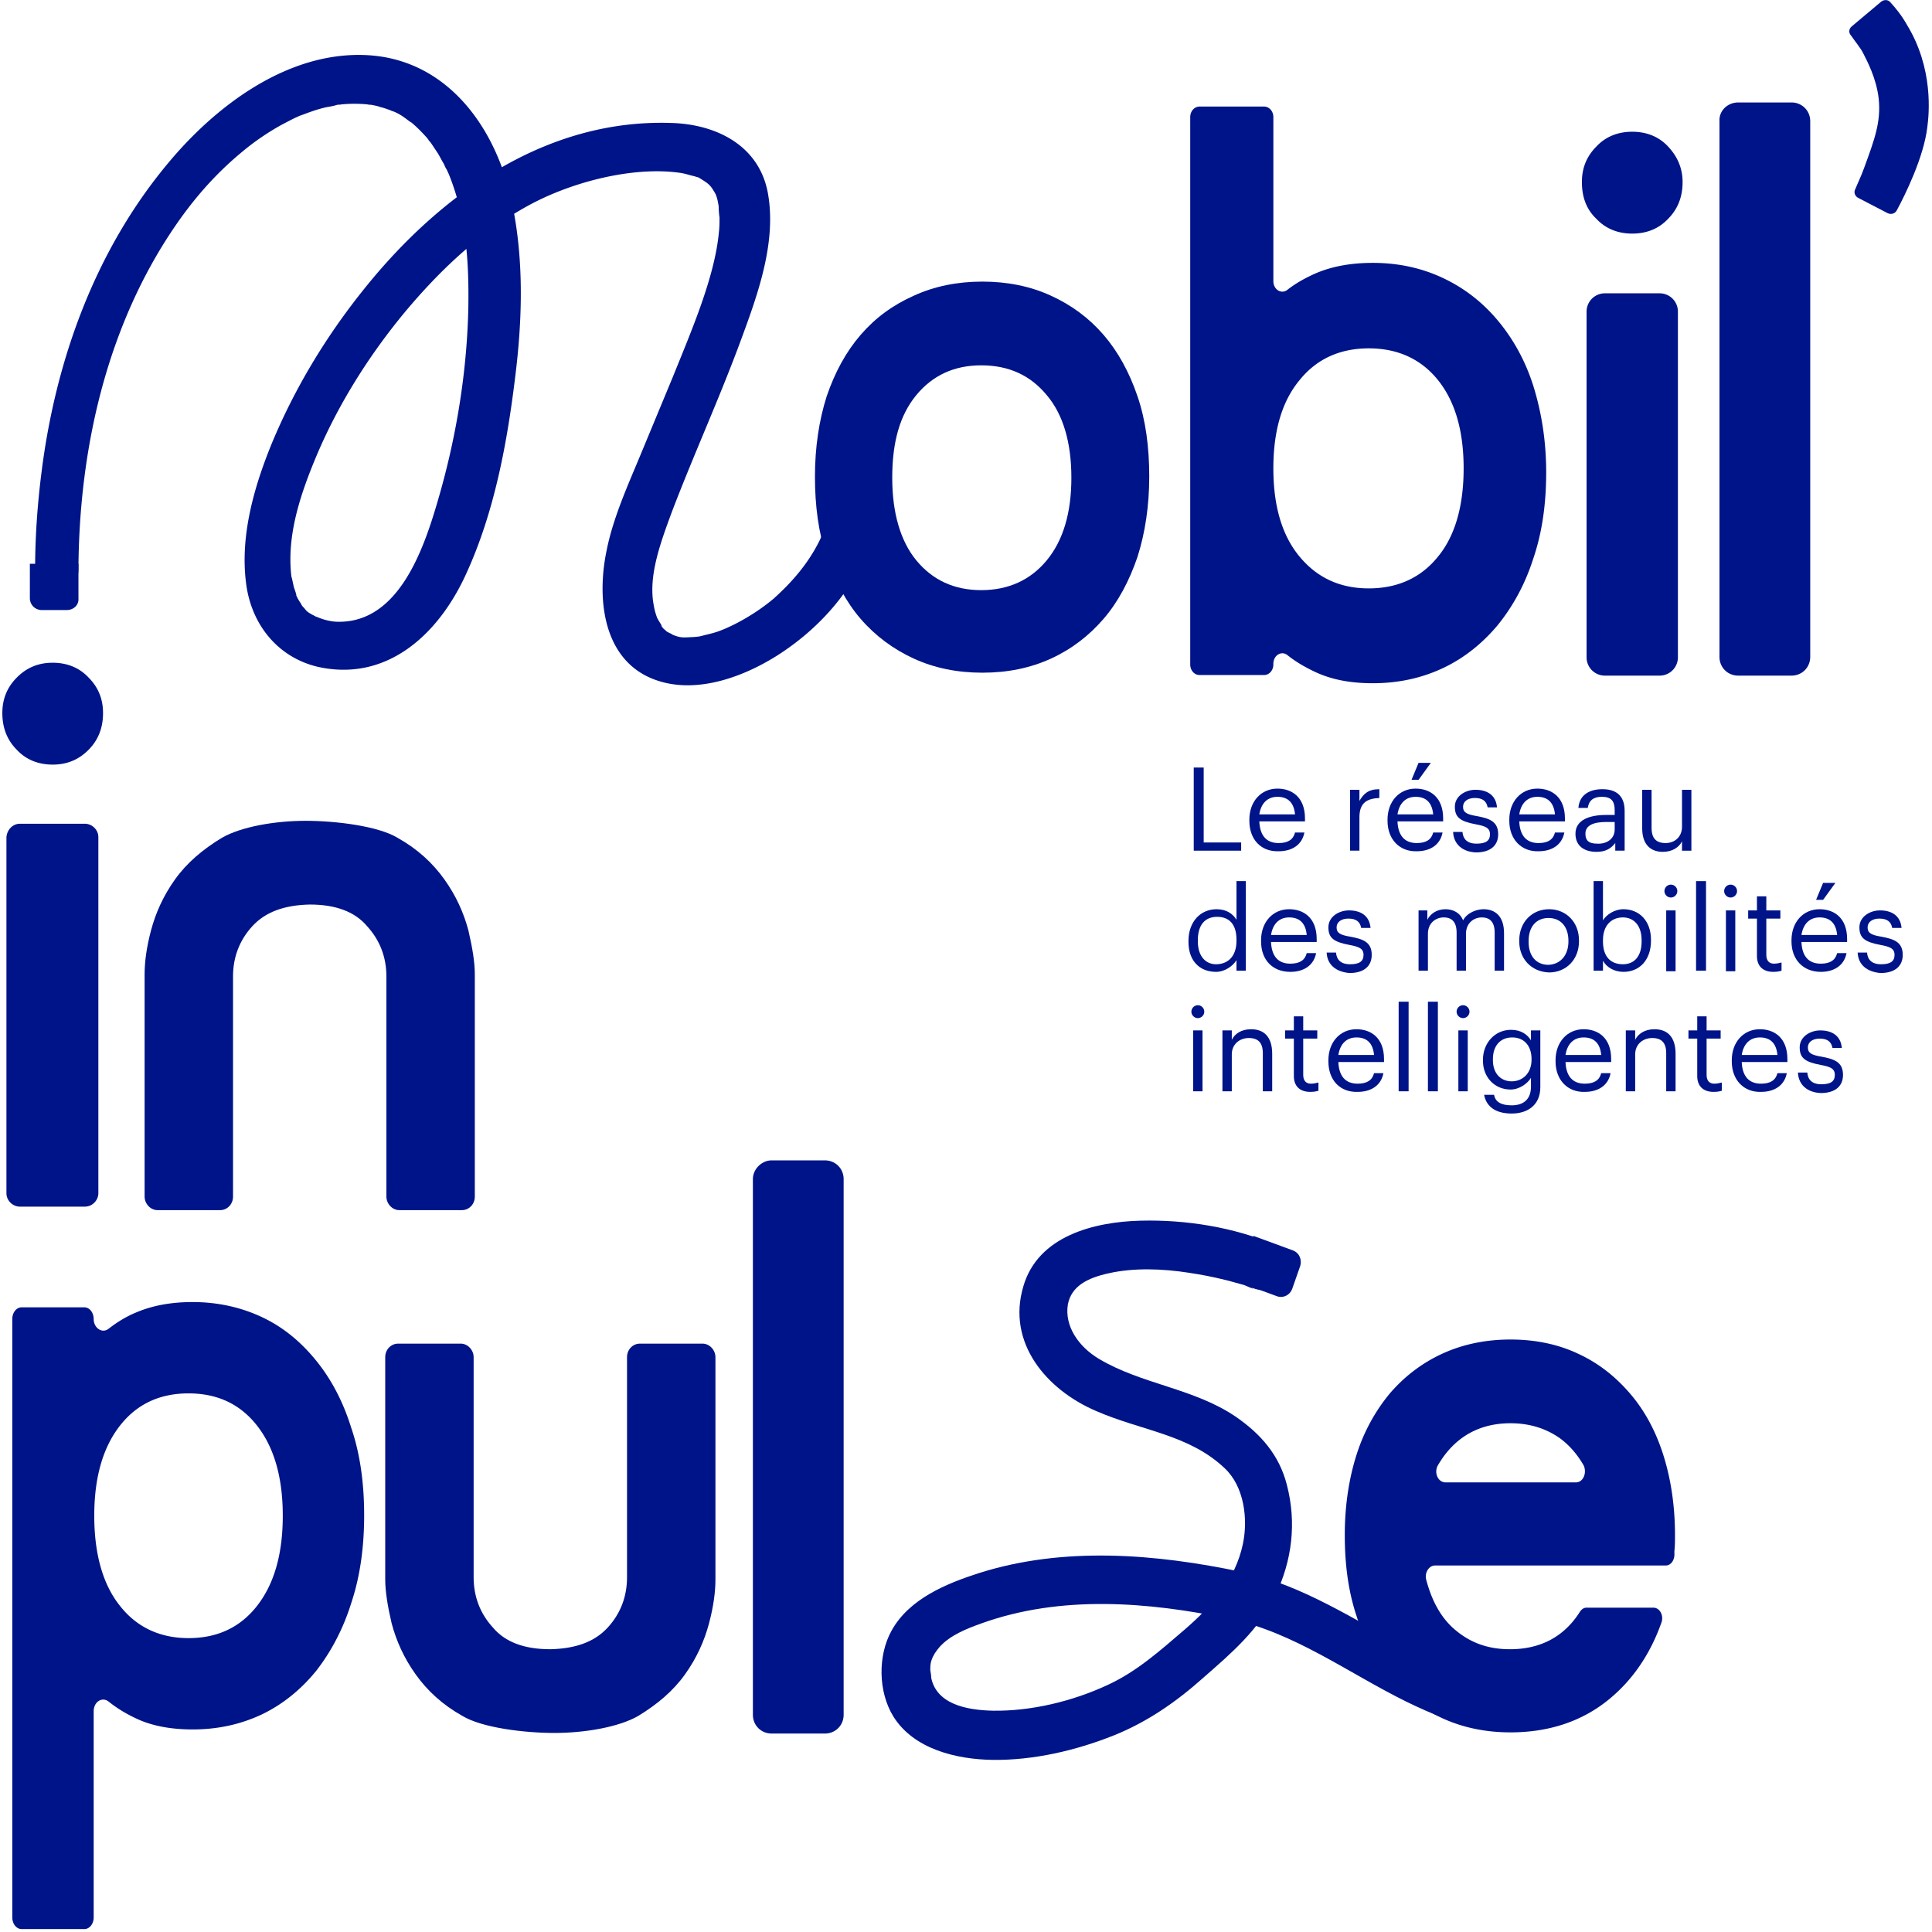 <svg xmlns="http://www.w3.org/2000/svg" width="330" height="330"><g fill="#001489"><path d="M203.9 131.101h1.7v12.8h6.4v1.4h-8.1z"/><use href="#B"/><path d="M230.6 134.901h1.6v1.9c.7-1.2 1.5-2 3.4-2v1.5c-2.1.1-3.4.8-3.4 3.3v5.7h-1.6v-10.4zm11.7-4.6h2.1l-2.1 2.9h-1.2l1.2-2.9zm2.5 8.8c-.2-2.1-1.3-3-3-3s-2.8 1.1-3.1 3h6.1zm-7.8 1.1v-.2c0-3.1 2-5.3 4.8-5.3 2.4 0 4.7 1.4 4.7 5.1v.5h-7.8c.1 2.4 1.2 3.7 3.3 3.7 1.6 0 2.5-.6 2.8-1.8h1.6c-.4 2.1-2.1 3.2-4.4 3.2-2.9.1-5-2-5-5.2m11.2 1.9h1.6c.1 1.2.8 2 2.4 2s2.3-.5 2.3-1.6-.8-1.4-2.4-1.7c-2.7-.5-3.6-1.2-3.6-3 0-1.9 1.9-2.9 3.5-2.9 1.9 0 3.5.8 3.7 3h-1.6c-.2-1.1-.9-1.6-2.2-1.6-1.2 0-2 .6-2 1.5s.5 1.3 2.4 1.6c2.1.4 3.6.9 3.6 3.1 0 1.9-1.3 3.1-3.8 3.1-2.3-.1-3.8-1.4-3.9-3.5"/><use href="#C"/><path d="M275.8 141.701v-1.3h-1.4c-2.1 0-3.6.5-3.6 2 0 1.1.5 1.7 2 1.7 1.6.1 3-.8 3-2.4m-6.7.7c0-2.4 2.5-3.2 5.2-3.2h1.5v-.8c0-1.6-.6-2.3-2.2-2.3-1.4 0-2.2.6-2.4 1.9h-1.6c.2-2.4 2.1-3.2 4.1-3.2s3.8.8 3.8 3.7v6.8h-1.6v-1.3c-.8 1-1.7 1.5-3.2 1.5-2.1 0-3.6-1-3.6-3.1m11.4-.9v-6.6h1.6v6.5c0 1.8.8 2.6 2.4 2.6 1.5 0 2.8-1 2.8-2.8v-6.3h1.6v10.4h-1.6v-1.6c-.5 1-1.6 1.8-3.3 1.8-1.9 0-3.5-1.1-3.5-4m-69.3 19.2v-.2c0-2.7-1.3-3.9-3.3-3.9-2.1 0-3.3 1.4-3.3 4v.2c0 2.6 1.4 3.9 3.1 3.9 2 0 3.5-1.3 3.5-4m-8.2.2v-.2c0-3.2 2-5.4 4.8-5.4 1.7 0 2.8.8 3.4 1.8v-6.6h1.6v15.3h-1.6v-1.8c-.6 1-2 2-3.5 2-2.8 0-4.7-1.9-4.7-5.1m20.2-1.2c-.2-2.1-1.3-3-3-3s-2.8 1.1-3.1 3h6.1zm-7.8 1.1v-.2c0-3.1 2-5.3 4.8-5.3 2.4 0 4.7 1.4 4.7 5.1v.5h-7.8c.1 2.4 1.2 3.7 3.3 3.7 1.6 0 2.5-.6 2.8-1.8h1.6c-.4 2.1-2.1 3.2-4.4 3.2-3 0-5-2-5-5.2"/><use href="#D"/><path d="M242.2 155.501h1.6v1.6c.5-1 1.6-1.8 3.1-1.8 1.3 0 2.5.6 3 1.9.7-1.3 2.3-1.9 3.5-1.9 1.9 0 3.5 1.1 3.5 4.1v6.4h-1.6v-6.5c0-1.8-.8-2.6-2.2-2.6-1.3 0-2.7.9-2.7 2.8v6.3h-1.6v-6.5c0-1.8-.8-2.6-2.2-2.6-1.3 0-2.7.9-2.7 2.8v6.3h-1.6v-10.3h-.1zm25.7 5.3v-.1c0-2.4-1.3-3.9-3.4-3.9s-3.4 1.5-3.4 3.9v.2c0 2.4 1.3 3.9 3.4 3.9 2.1-.1 3.4-1.7 3.4-4m-8.4 0v-.2c0-3.1 2.2-5.3 5.1-5.3s5.1 2.2 5.1 5.3v.2c0 3.1-2.2 5.3-5.1 5.3-3-.1-5.1-2.3-5.1-5.3m20.9 0v-.2c0-2.6-1.4-3.9-3.2-3.9-1.9 0-3.4 1.3-3.4 3.9v.2c0 2.7 1.4 3.9 3.4 3.9s3.2-1.4 3.2-3.9m-6.6 3.3v1.7h-1.6v-15.3h1.6v6.7c.6-1 2-1.9 3.5-1.9 2.7 0 4.7 2 4.7 5.2v.2c0 3.2-1.9 5.3-4.7 5.3-1.6 0-2.9-.8-3.5-1.9"/><use href="#E"/><path d="M289.7 150.501h1.7v15.3h-1.7z"/><use href="#E" x="10.2"/><path d="M300.1 163.301v-6.4h-1.5v-1.4h1.5v-2.4h1.6v2.4h2.4v1.4h-2.4v6.2c0 1 .5 1.5 1.3 1.5.5 0 .9-.1 1.3-.2v1.4c-.3.1-.7.2-1.4.2-1.9 0-2.8-1.1-2.8-2.7m11.3-12.5h2.1l-2.1 2.9h-1.2l1.2-2.9zm2.4 8.9c-.2-2.1-1.3-3-3-3s-2.8 1.1-3.1 3h6.1zm-7.8 1.1v-.2c0-3.1 2-5.3 4.8-5.3 2.4 0 4.7 1.4 4.7 5.1v.5h-7.8c.1 2.4 1.2 3.7 3.3 3.7 1.6 0 2.5-.6 2.8-1.8h1.6c-.4 2.1-2.1 3.2-4.4 3.2-2.9 0-5-2-5-5.2"/><use href="#D" x="90.7"/><use href="#F"/><use href="#G"/><use href="#H"/><use href="#B" x="13.5" y="41.1"/><path d="M238.9 171.101h1.7v15.3h-1.7v-15.3zm5 0h1.7v15.3h-1.7v-15.3z"/><use href="#F" x="45.3"/><path d="M261.6 181.001v-.1c0-2.3-1.3-3.7-3.3-3.7-2.1 0-3.3 1.5-3.3 3.7v.2c0 2.3 1.4 3.6 3.2 3.6 1.9 0 3.4-1.4 3.4-3.7m-8.1 6h1.7c.2 1.2 1.2 1.8 3 1.8 2 0 3.3-1 3.3-3.2v-1.5c-.6 1-2 2-3.5 2-2.7 0-4.7-2.1-4.7-4.9v-.2c0-2.8 2-5.1 4.8-5.1 1.7 0 2.8.8 3.4 1.8v-1.7h1.6v9.7c0 3-2.1 4.5-4.9 4.5-3.1 0-4.4-1.5-4.7-3.2"/><use href="#C" x="7.9" y="41.1"/><use href="#G" x="68.9"/><use href="#H" x="68.9"/><use href="#C" x="38" y="41.1"/><path d="M307.1 183.201h1.6c.1 1.2.8 2 2.4 2s2.3-.5 2.3-1.6-.8-1.4-2.4-1.7c-2.7-.5-3.6-1.2-3.6-3 0-1.9 1.9-2.9 3.5-2.9 1.9 0 3.5.8 3.7 3H313c-.2-1.1-.9-1.6-2.2-1.6-1.2 0-2 .6-2 1.5s.5 1.3 2.4 1.6c2.1.4 3.6.9 3.6 3.1 0 1.9-1.3 3.1-3.8 3.1-2.3-.1-3.8-1.4-3.9-3.5m-154.7-101.6c0 6 1.4 10.8 4.1 14.1 2.8 3.4 6.5 5.1 11.1 5.1s8.4-1.7 11.2-5.1 4.2-8.1 4.2-14.1-1.4-10.8-4.2-14.1c-2.8-3.4-6.5-5.1-11.2-5.1-4.6 0-8.3 1.7-11.1 5.1s-4.1 8-4.1 14.1m-13.2-.2c0-5 .7-9.6 2-13.7 1.4-4.1 3.3-7.6 5.8-10.5s5.5-5.1 9.1-6.7c3.5-1.6 7.4-2.4 11.7-2.4s8.2.8 11.7 2.4 6.5 3.8 9 6.7 4.4 6.4 5.8 10.5 2 8.7 2 13.7-.7 9.6-2 13.7c-1.4 4.1-3.3 7.7-5.8 10.6s-5.5 5.2-9 6.8-7.4 2.4-11.7 2.4-8.2-.8-11.7-2.4-6.6-3.9-9.1-6.8-4.4-6.5-5.8-10.6-2-8.7-2-13.7"/><path d="M250 80.001c0-6.5-1.5-11.5-4.4-15.1s-6.9-5.4-11.8-5.4-8.9 1.8-11.8 5.4c-3 3.6-4.5 8.6-4.5 15.1s1.5 11.5 4.5 15.1 6.9 5.4 11.8 5.4 8.9-1.8 11.8-5.4c2.9-3.5 4.4-8.6 4.4-15.1m14.1.7c0 5.4-.7 10.3-2.2 14.7-1.4 4.4-3.5 8.2-6.1 11.4-2.6 3.1-5.7 5.6-9.3 7.3s-7.6 2.6-12 2.6c-3.8 0-7-.6-9.8-1.9-1.7-.8-3.3-1.7-4.8-2.9-1-.8-2.4 0-2.4 1.5v.1c0 1-.7 1.8-1.6 1.8h-11c-.9 0-1.6-.8-1.6-1.8v-93.5c0-1 .7-1.8 1.6-1.8h11c.9 0 1.6.8 1.6 1.8v28c0 1.5 1.4 2.3 2.4 1.5 1.4-1.1 3-2 4.8-2.8 2.8-1.2 6-1.8 9.8-1.8 4.4 0 8.4.9 12 2.6s6.7 4.1 9.3 7.2 4.7 6.8 6.1 11.2c1.4 4.5 2.2 9.4 2.2 14.8m10-30.6h9.4a3.12 3.12 0 0 1 3.1 3.1v59.1a3.12 3.12 0 0 1-3.1 3.1h-9.4a3.12 3.12 0 0 1-3.1-3.1v-59.1a3.12 3.12 0 0 1 3.1-3.1m-3.9-19c0-2.4.8-4.4 2.5-6.1 1.6-1.7 3.7-2.5 6.1-2.5s4.5.8 6.1 2.5 2.5 3.7 2.5 6.1c0 2.5-.8 4.6-2.5 6.3-1.6 1.7-3.7 2.5-6.1 2.5s-4.5-.8-6.1-2.5c-1.7-1.6-2.5-3.7-2.5-6.3m26.7-13.6h9.1c1.8 0 3.2 1.4 3.2 3.2v91.5c0 1.8-1.4 3.2-3.2 3.2h-9.1c-1.8 0-3.2-1.4-3.2-3.2v-91.5c-.1-1.8 1.4-3.2 3.2-3.2m-248.6 241.4c0-6.6-1.5-11.7-4.4-15.4s-6.8-5.5-11.7-5.5-8.8 1.8-11.7 5.5-4.4 8.8-4.4 15.4 1.5 11.8 4.4 15.4c2.9 3.7 6.9 5.5 11.7 5.5 4.9 0 8.8-1.8 11.7-5.5s4.4-8.8 4.4-15.4m13.9-.1c0 5.5-.7 10.5-2.2 15-1.4 4.5-3.5 8.4-6 11.6-2.6 3.2-5.7 5.7-9.2 7.4-3.6 1.7-7.5 2.6-11.9 2.6-3.7 0-7-.6-9.7-1.9-1.7-.8-3.2-1.7-4.7-2.9-1.1-.8-2.5.1-2.5 1.7v35.2c0 1.1-.7 2-1.6 2H3.7c-.9 0-1.6-.9-1.6-2v-102.2c0-1.1.7-2 1.6-2h10.7c.9 0 1.6.9 1.6 2 0 1.5 1.4 2.5 2.5 1.7 1.4-1.1 3-2.1 4.7-2.8 2.8-1.2 6-1.8 9.7-1.8 4.3 0 8.3.9 11.9 2.6s6.6 4.2 9.2 7.4 4.6 7 6 11.5c1.5 4.4 2.2 9.4 2.2 14.9m69.6-60.6h9.1c1.8 0 3.2 1.4 3.2 3.2v91.5c0 1.8-1.4 3.2-3.2 3.2h-9.1c-1.8 0-3.2-1.4-3.2-3.2v-91.5c0-1.7 1.5-3.2 3.2-3.2m137.4 55c1.2 0 1.9-1.6 1.3-2.9-1.1-1.9-2.4-3.4-4-4.6-2.4-1.7-5.2-2.6-8.5-2.6s-6.1.9-8.4 2.6c-1.6 1.2-2.9 2.7-4 4.6-.7 1.2 0 2.9 1.3 2.9h22.3zm-11.3 28.5c5.2 0 9.2-2.1 11.9-6.3.3-.5.7-.8 1.2-.8h11.4c1.1 0 1.8 1.3 1.4 2.5-1.9 5.4-4.9 9.8-8.9 13.1-4.6 3.8-10.3 5.7-16.9 5.7-4.2 0-8.1-.8-11.6-2.4s-6.5-3.9-9-6.8-4.4-6.5-5.7-10.7c-1.4-4.2-2-8.8-2-13.8s.7-9.6 2-13.7 3.3-7.6 5.7-10.5c2.5-2.9 5.5-5.2 9-6.8s7.4-2.4 11.6-2.4 8.1.8 11.5 2.4c3.5 1.6 6.4 3.9 8.9 6.8s4.4 6.4 5.7 10.5 2 8.7 2 13.7c0 1 0 1.8-.1 2.7v.8c-.1 1-.7 1.7-1.5 1.7h-39.4c-1 0-1.8 1.2-1.5 2.4.9 3.4 2.3 6.1 4.4 8.1 2.8 2.6 6 3.8 9.9 3.8m-254.5-141h11.1c1.2 0 2.3 1 2.3 2.3v60.8c0 1.2-1 2.3-2.3 2.3H3.4c-1.2 0-2.3-1-2.3-2.3v-60.8c.1-1.3 1.1-2.3 2.3-2.3m-3-18.9c0-2.4.8-4.4 2.5-6.1s3.7-2.5 6.1-2.5 4.5.8 6.1 2.5c1.7 1.7 2.5 3.7 2.5 6.1 0 2.5-.8 4.6-2.5 6.3s-3.7 2.5-6.1 2.5-4.5-.8-6.1-2.5c-1.7-1.7-2.5-3.8-2.5-6.3"/><path d="M13.4 97.201c.1-19.1 4.2-38.6 14.2-55 3.8-6.2 8.1-11.6 13.8-16.3 1.9-1.6 4.6-3.5 7.3-4.9.6-.3 1.3-.7 2-1 .2-.1.4-.2.7-.3-.9.4.2-.1.3-.1 1.3-.5 2.7-1 4.1-1.3.6-.1 1.2-.2 1.8-.4.2 0 1.3-.2.2 0 .3 0 .6-.1.9-.1 1.2-.1 2.5-.1 3.7 0 .3 0 .6.1.9.1-1.2-.1-.1 0 .1 0 .5.1 1.1.2 1.6.4.5.1 1 .3 1.6.5.2.1 1.1.5.1 0 .4.2.7.3 1.1.5a9.13 9.13 0 0 1 1.3.8c.3.2 1.7 1.3.9.6 1 .8 1.9 1.7 2.8 2.7.2.2.4.5.6.8-.6-.8.1.1.2.2l1.2 1.8c.3.5.6 1.1.9 1.6.2.3.3.7.5 1 .1.1.7 1.5.4.8 3 7.3 3.5 14.8 3.4 22.6-.2 11.3-2.1 22.8-5.3 33.6-2.4 8.2-6.7 20.6-17 20.4-.8 0-2.1-.2-3.5-.8-1.1-.4.7.4-.3-.1-.3-.2-.6-.3-.9-.5-.2-.1-1-.7-.2-.1-.3-.2-.6-.5-.8-.8-.2-.2-.4-.4-.5-.6-.7-.8.4.7-.1-.2-.4-.6-.7-1.1-.9-1.7.4.9-.2-.8-.3-1.1-.1-.4-.5-2.4-.4-1.6-.9-7 1.4-14 4.2-20.7 3.7-8.8 8.9-17.1 15-24.5 5.9-7.1 12.8-13.7 20.9-18.2 7.5-4.2 18.1-6.9 26.1-5.8.9.1 1.7.4 2.6.6.9.3.4 0 1.5.7.8.5 1.3.9 1.8 1.8.1.1.6 1.1.2.2.1.3.2.5.3.8.2.6.3 1.3.4 1.9-.1-.8 0 1.2.1 1.6 0 .8 0 1.7-.1 2.5-.7 7.7-4.7 16.9-7.8 24.6l-5.6 13.5c-2.2 5.3-4.7 10.8-5.8 16.4-1.6 7.7-.8 17.9 7.3 21.6 7.1 3.2 15.6.2 21.8-3.7 7.1-4.5 13.2-11.2 16-19.3 1.4-4 1.6-8.2 1-12.3-.4-2.2-3.1-3.5-5.1-2.9-2.4.7-3.3 2.9-2.9 5.1.5 3.2-.3 7-1.9 10.1-1.9 3.7-4.5 6.7-7.6 9.5-2.7 2.3-6.4 4.5-9.4 5.6-.8.3-1.7.5-2.5.7-1.2.3-.8.2-1.7.3-2.1.1-2.3.2-4-.5.9.3-.6-.3-.8-.5-1-.6.6.5-.2-.2-.3-.2-.5-.5-.7-.8.5.5-.6-1-.7-1.4.3.8-.2-.5-.2-.6-.2-.6-.3-1.2-.4-1.8-.8-4.9 1.3-10.5 3.1-15.4 3.8-10 8.3-19.8 12-29.9 2.8-7.6 5.9-16.3 4.5-24.5-1.4-8.3-8.8-12-16.6-12.2-21.6-.7-39.7 12.4-52.6 28.6-6.4 8-11.7 16.8-15.6 26.2-3.1 7.6-5.5 16.1-4.3 24.3 1 6.7 5.4 12.2 12.2 13.8 11.7 2.6 20.4-5.4 25.1-15.4 5.2-11.1 7.4-23.7 8.8-35.8 1.1-9.7 1.2-19.7-1-29.2-2.9-12.4-11.3-23.6-24.9-24.1-13.4-.5-25.6 8.8-33.7 18.6-12.4 14.9-19.1 33.6-21.5 52.6-.7 5.5-1.1 11.1-1.1 16.6-.9 5.4 7.4 5.4 7.4 0"/><path d="M11.4 104.201H7.1c-1.1 0-2-.9-2-2v-5.9h8.3v5.9c.1 1.1-.8 2-2 2m206.6 108.5c-7.2-3.1-15.5-4.4-23.2-4.2-7.9.2-17.5 2.6-20 11.2-2.9 9.7 4 17.7 12.4 21.3 7.8 3.4 15.9 4 22 9.8 3.3 3.1 4 8.6 3.1 12.9-1.3 6.2-5.3 10.6-9.9 14.6-4.2 3.6-8.2 7.2-13.2 9.5-6 2.8-13.1 4.5-19.6 4.4-4.5-.1-9.8-1.1-10.6-5.9.2 1-.1-1.3-.1-.9 0-.7 0-1.2.2-1.8.3-.9.8-1.6 1.4-2.3 1.8-2 4.6-3.1 7.1-4 13.6-4.9 28.5-3.7 42.4-.8 11 2.3 20.2 9.2 30.1 14.1 8.6 4.2 20.7 8.9 28.3.3 3.6-4-2.3-9.9-5.9-5.9-2.3 2.6-5 2.8-8.5 2.1-4.7-1-9-3.2-13.2-5.4-9.3-4.9-18.3-11-28.7-13.2-14.7-3.1-30.4-4.4-44.9.2-5.6 1.8-11.9 4.4-14.9 9.8-2.4 4.3-2.3 10.5.3 14.7 3.5 5.6 10.8 7.3 16.9 7.4 7 .1 14.3-1.6 20.8-4.2 5.7-2.3 10.6-5.7 15.2-9.8 4.8-4.2 9.5-8.2 12.3-14 2.9-6 3.7-12.5 2-19-1.3-5.1-4.5-8.7-8.7-11.6-7.2-4.9-16-5.5-23.4-9.9-3.5-2.1-5.9-5.6-5.3-9.3.6-3.1 3.3-4.5 6.9-5.3 4.4-1 9.3-.8 13.8-.1 2 .3 4.1.7 6.1 1.2.9.2 1.8.5 2.6.7.4.1.8.2 1.2.4.2.1 1.6.7.7.2 2.1.9 4.4.6 5.7-1.5 1.2-1.8.7-4.9-1.4-5.7m-138-53.8c-.8-3-2.1-5.9-4.1-8.7s-4.6-5.2-8-7.1c-3.3-2-10.5-2.9-15.7-2.9s-11 1-14.3 2.9c-3.3 2-6 4.3-8 7.1s-3.3 5.7-4.1 8.7-1.1 5.5-1.1 7.5v38c0 1.2 1 2.3 2.2 2.3h10.7c1.2 0 2.2-1 2.2-2.3v-37.6c0-3.3 1.1-6.2 3.3-8.6s5.4-3.6 9.8-3.7c4.4 0 7.7 1.2 9.8 3.7 2.2 2.4 3.3 5.3 3.3 8.6v37.6c0 1.2 1 2.3 2.2 2.3h10.7c1.2 0 2.2-1 2.2-2.3v-38c0-2-.4-4.5-1.1-7.5m-13.1 118.4c.8 3 2.1 5.9 4.1 8.7s4.6 5.2 8 7.1c3.3 2 10.5 2.9 15.7 2.9s11-1 14.3-2.9c3.3-2 6-4.3 8-7.1s3.3-5.7 4.1-8.7 1.1-5.5 1.1-7.5v-38c0-1.2-1-2.3-2.2-2.3h-10.7c-1.2 0-2.2 1-2.2 2.3v37.6c0 3.3-1.1 6.2-3.3 8.6s-5.4 3.6-9.8 3.7c-4.4 0-7.7-1.2-9.8-3.7-2.2-2.4-3.3-5.3-3.3-8.6v-37.6c0-1.2-1-2.3-2.2-2.3H68c-1.2 0-2.2 1-2.2 2.3v38c0 2 .4 4.5 1.1 7.5"/><path d="M222.1 216.201l-1.4 4c-.4 1-1.5 1.6-2.6 1.2l-6.8-2.5 2.8-7.8 6.8 2.5c1 .4 1.5 1.5 1.2 2.6m94.2-211.7l5-4.2c.5-.4 1.2-.4 1.6.1.9 1 1.9 2.2 2.8 3.8 4.6 7.5 3.8 15.3 3.5 17.5-.6 5.2-3.9 11.8-5.2 14.2-.3.6-1 .8-1.6.5l-5-2.6c-.6-.3-.8-1-.5-1.5.4-1 1-2.2 1.5-3.6 1.8-4.9 2.9-7.9 2.5-11.8-.4-3.6-2-6.5-2.7-7.9-.4-.8-1.4-2-2-2.9-.5-.5-.4-1.2.1-1.6"/></g><defs ><path id="B" d="M221.2 139.101c-.2-2.1-1.3-3-3-3s-2.8 1.1-3.1 3h6.1zm-7.8 1.1v-.2c0-3.1 2-5.3 4.8-5.3 2.4 0 4.7 1.4 4.7 5.1v.5h-7.8c.1 2.4 1.2 3.7 3.3 3.7 1.6 0 2.5-.6 2.8-1.8h1.6c-.4 2.1-2.1 3.2-4.4 3.2-3 .1-5-2-5-5.2"/><path id="C" d="M265.6 139.101c-.2-2.1-1.3-3-3-3s-2.8 1.1-3.1 3h6.1zm-7.8 1.1v-.2c0-3.1 2-5.3 4.8-5.3 2.4 0 4.7 1.4 4.7 5.1v.5h-7.8c.1 2.4 1.2 3.7 3.3 3.7 1.6 0 2.5-.6 2.8-1.8h1.6c-.4 2.1-2.1 3.2-4.4 3.2-2.9.1-5-2-5-5.2"/><path id="D" d="M226.6 162.701h1.6c.1 1.2.8 2 2.4 2s2.3-.5 2.3-1.6-.8-1.4-2.4-1.7c-2.7-.5-3.6-1.2-3.6-3 0-1.9 1.9-2.9 3.5-2.9 1.9 0 3.5.8 3.7 3h-1.6c-.2-1.1-.9-1.6-2.2-1.6-1.2 0-2 .6-2 1.5s.5 1.3 2.4 1.6c2.1.4 3.6.9 3.6 3.1 0 1.9-1.3 3.1-3.8 3.1-2.3-.2-3.8-1.4-3.9-3.5"/><path id="E" d="M284.6 155.501h1.6v10.4h-1.6v-10.4zm-.3-3.3a1.11 1.11 0 0 1 1.1-1.1 1.11 1.11 0 0 1 1.1 1.1 1.11 1.11 0 0 1-1.1 1.1 1.11 1.11 0 0 1-1.1-1.1"/><path id="F" d="M203.8 176.001h1.6v10.4h-1.6v-10.4zm-.3-3.2a1.11 1.11 0 0 1 1.1-1.1 1.11 1.11 0 0 1 1.1 1.1 1.11 1.11 0 0 1-1.1 1.1 1.11 1.11 0 0 1-1.1-1.1"/><path id="G" d="M208.8 176.001h1.6v1.6c.5-1 1.6-1.8 3.3-1.8 2.1 0 3.6 1.2 3.6 4.2v6.4h-1.6v-6.5c0-1.8-.8-2.6-2.4-2.6-1.5 0-2.9 1-2.9 2.8v6.3h-1.6v-10.4h0z"/><path id="H" d="M221 183.801v-6.4h-1.5v-1.4h1.5v-2.4h1.6v2.4h2.4v1.4h-2.4v6.2c0 1 .5 1.5 1.3 1.5.5 0 .9-.1 1.3-.2v1.4c-.3.1-.7.2-1.4.2-1.9 0-2.8-1.1-2.8-2.7"/></defs></svg>